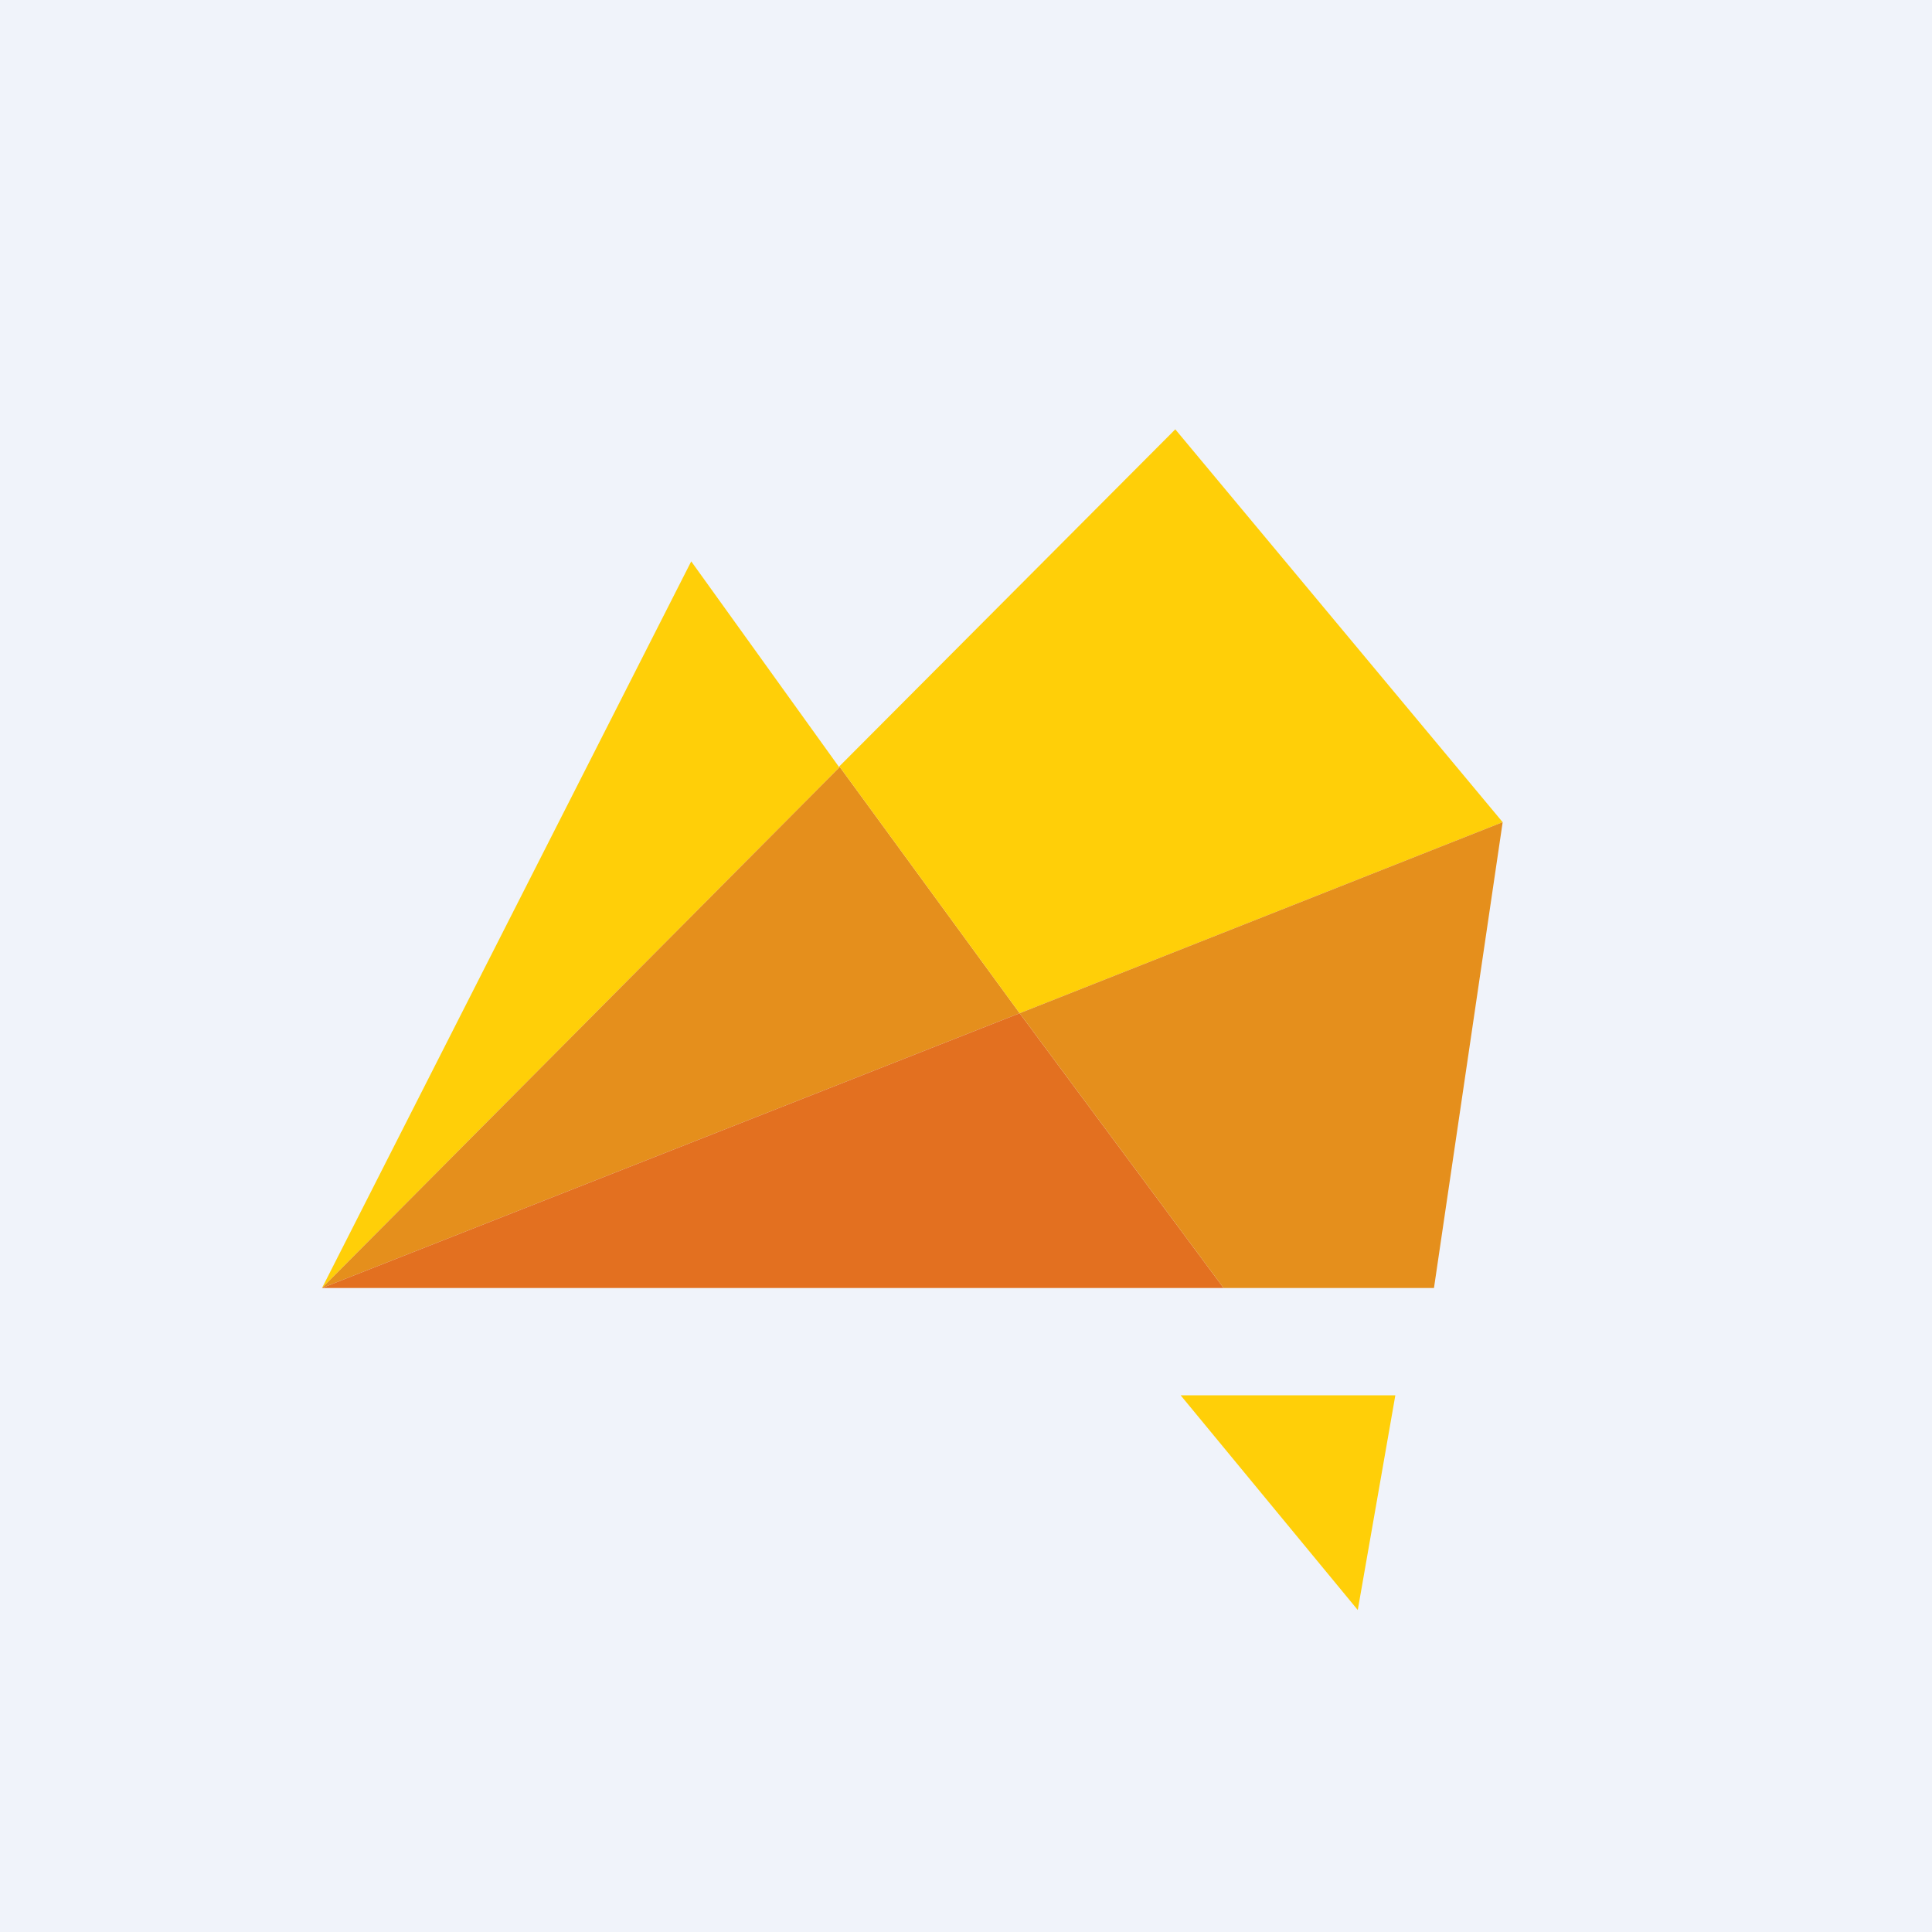 <!-- by TradingView --><svg width="18" height="18" viewBox="0 0 18 18" xmlns="http://www.w3.org/2000/svg"><path fill="#F0F3FA" d="M0 0h18v18H0z"/><path d="M6.44 5.23 3 12l4.82-4.85-1.38-1.92Z" fill="#FFCF08"/><path d="M7.82 7.15 3 12l6.5-2.56-1.68-2.3Z" fill="#E58F1C"/><path d="M11.4 12H3l6.5-2.56L11.4 12Z" fill="#E37020"/><path d="M14 7.66 9.5 9.44l-1.68-2.3L10.95 4 14 7.66Z" fill="#FFCF08"/><path d="M9.5 9.44 14 7.66 13.36 12H11.4L9.5 9.44Z" fill="#E58F1C"/><path d="M13 13h-2l1.65 2 .35-2Z" fill="#FFCF08"/></svg>